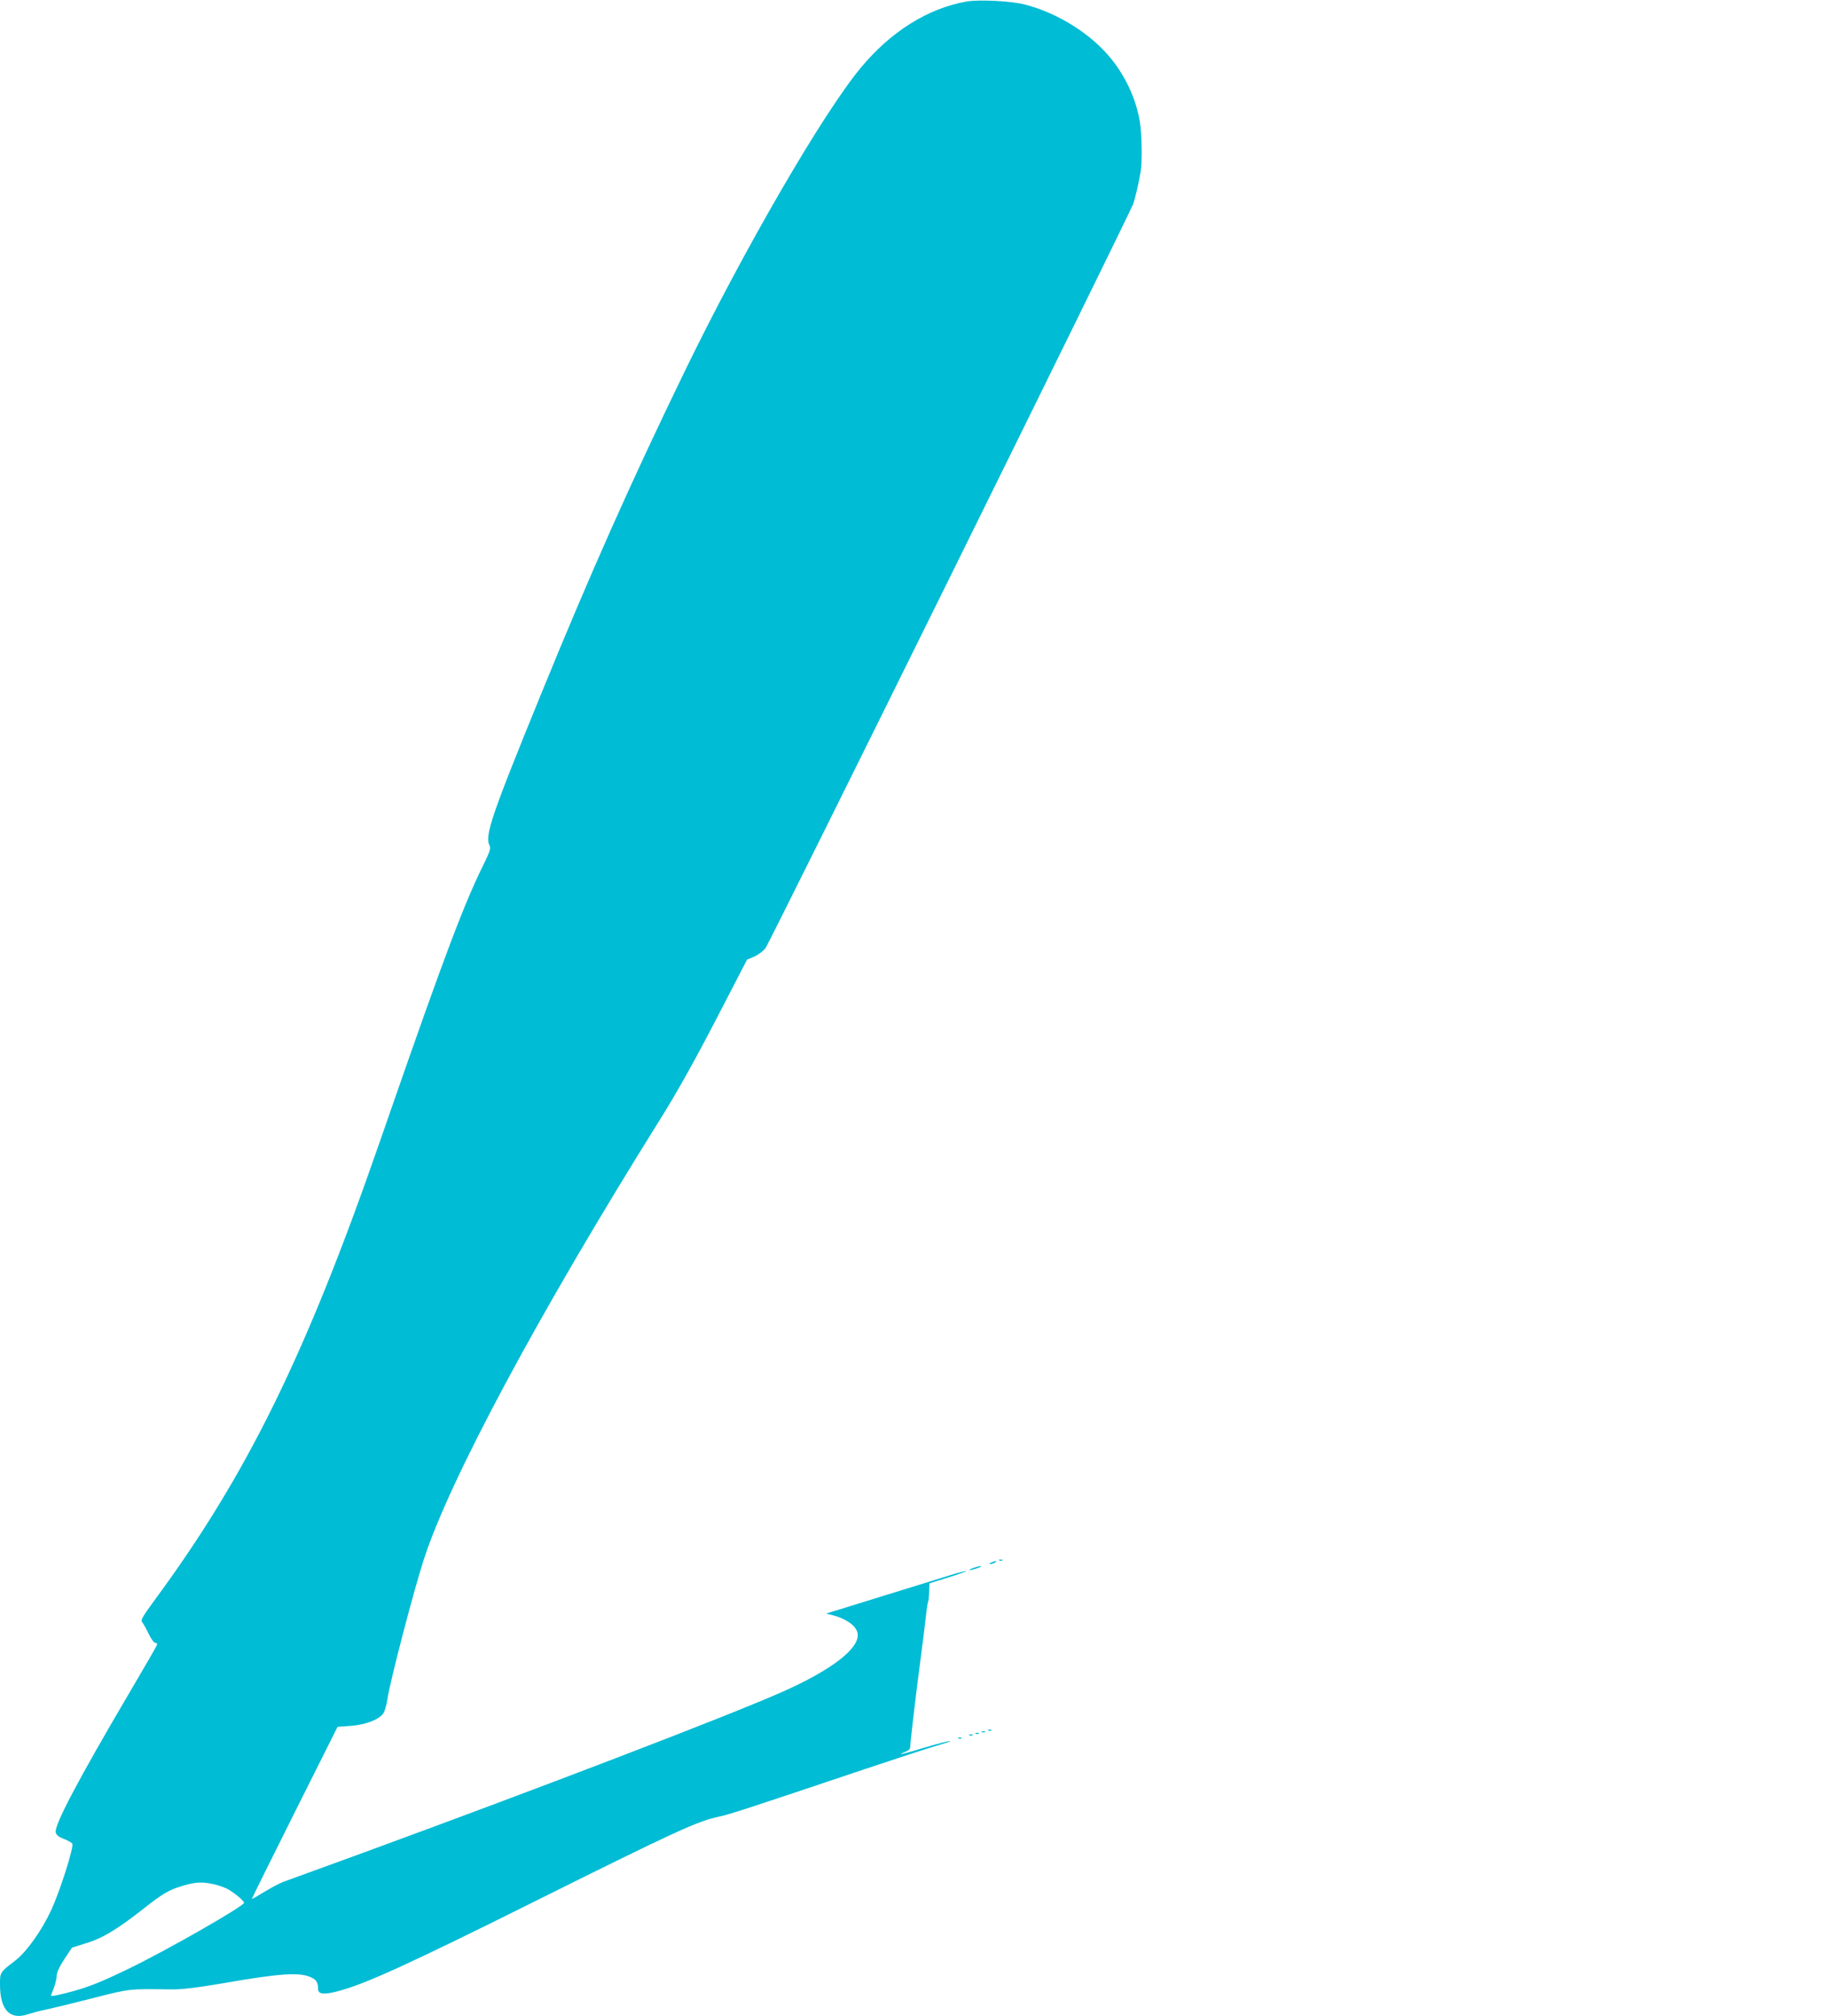 <?xml version="1.0" standalone="no"?>
<!DOCTYPE svg PUBLIC "-//W3C//DTD SVG 20010904//EN"
 "http://www.w3.org/TR/2001/REC-SVG-20010904/DTD/svg10.dtd">
<svg version="1.0" xmlns="http://www.w3.org/2000/svg"
 width="1161pt" height="1280pt" viewBox="0 0 1161 1280"
 preserveAspectRatio="xMidYMid meet">
<g transform="translate(0,1280) scale(0.1,-0.1)"
fill="#00bcd4" stroke="none">
<path d="M6137 12790 c-246 -44 -479 -191 -669 -419 -242 -291 -747 -1162
-1118 -1926 -342 -704 -602 -1288 -915 -2055 -318 -779 -358 -898 -325 -960 8
-16 0 -39 -38 -117 -120 -240 -249 -581 -582 -1538 -21 -60 -57 -164 -80 -230
-469 -1351 -844 -2113 -1432 -2909 -75 -103 -86 -122 -75 -135 8 -9 26 -42 41
-73 16 -34 34 -58 43 -58 9 0 13 -6 9 -15 -3 -9 -79 -140 -169 -293 -330 -560
-484 -851 -473 -896 4 -16 19 -28 50 -40 24 -9 49 -23 55 -30 13 -16 -77 -300
-134 -423 -59 -128 -157 -266 -228 -320 -99 -76 -97 -74 -97 -155 1 -160 64
-225 180 -185 25 8 72 21 105 27 33 7 166 39 295 72 250 64 237 62 505 58 65
-1 154 9 325 38 379 66 499 73 571 36 29 -14 39 -33 39 -70 0 -34 34 -39 116
-18 171 42 446 167 1279 582 872 434 1013 499 1148 528 67 14 164 45 931 303
198 66 402 133 454 148 53 15 91 28 86 30 -5 2 -77 -17 -159 -41 -82 -25 -151
-44 -153 -42 -1 2 11 8 27 14 17 6 31 17 31 24 1 29 32 301 61 521 23 175 29
225 39 310 5 49 12 92 14 96 3 4 6 32 7 63 l2 56 119 37 c66 20 117 39 115 41
-2 2 -46 -9 -98 -25 -52 -16 -251 -78 -443 -137 l-349 -108 44 -11 c83 -22
144 -65 155 -110 23 -94 -159 -236 -486 -380 -355 -156 -1514 -600 -2660
-1020 -250 -91 -475 -173 -500 -182 -25 -9 -80 -39 -123 -65 -42 -26 -77 -46
-77 -43 0 3 122 250 272 549 l272 543 83 6 c96 7 181 40 208 80 9 14 21 55 26
92 15 105 166 686 231 885 164 507 732 1565 1499 2791 106 169 217 367 354
631 l200 386 46 19 c25 11 57 35 71 54 28 36 2310 4654 2335 4724 14 40 36
135 48 208 10 61 7 236 -5 311 -22 140 -89 288 -183 403 -126 157 -338 290
-547 344 -85 23 -296 33 -373 19z m-4785 -11951 c29 -6 70 -20 90 -30 41 -21
108 -76 108 -89 0 -21 -477 -294 -725 -415 -196 -95 -271 -124 -408 -159 -87
-21 -98 -22 -91 -8 23 55 33 91 34 118 0 20 17 58 48 105 l49 74 92 29 c103
31 198 89 366 221 112 89 158 116 230 138 90 28 132 32 207 16z"/>
<path d="M6348 2893 c7 -3 16 -2 19 1 4 3 -2 6 -13 5 -11 0 -14 -3 -6 -6z"/>
<path d="M6295 2880 c-13 -6 -15 -9 -5 -9 8 0 22 4 30 9 18 12 2 12 -25 0z"/>
<path d="M6180 2845 c-19 -7 -28 -13 -20 -13 8 0 31 6 50 13 19 7 28 13 20 13
-8 0 -31 -6 -50 -13z"/>
<path d="M6278 1813 c7 -3 16 -2 19 1 4 3 -2 6 -13 5 -11 0 -14 -3 -6 -6z"/>
<path d="M6238 1803 c7 -3 16 -2 19 1 4 3 -2 6 -13 5 -11 0 -14 -3 -6 -6z"/>
<path d="M6198 1793 c7 -3 16 -2 19 1 4 3 -2 6 -13 5 -11 0 -14 -3 -6 -6z"/>
<path d="M6158 1783 c7 -3 16 -2 19 1 4 3 -2 6 -13 5 -11 0 -14 -3 -6 -6z"/>
<path d="M6088 1763 c7 -3 16 -2 19 1 4 3 -2 6 -13 5 -11 0 -14 -3 -6 -6z"/>
</g>
</svg>
